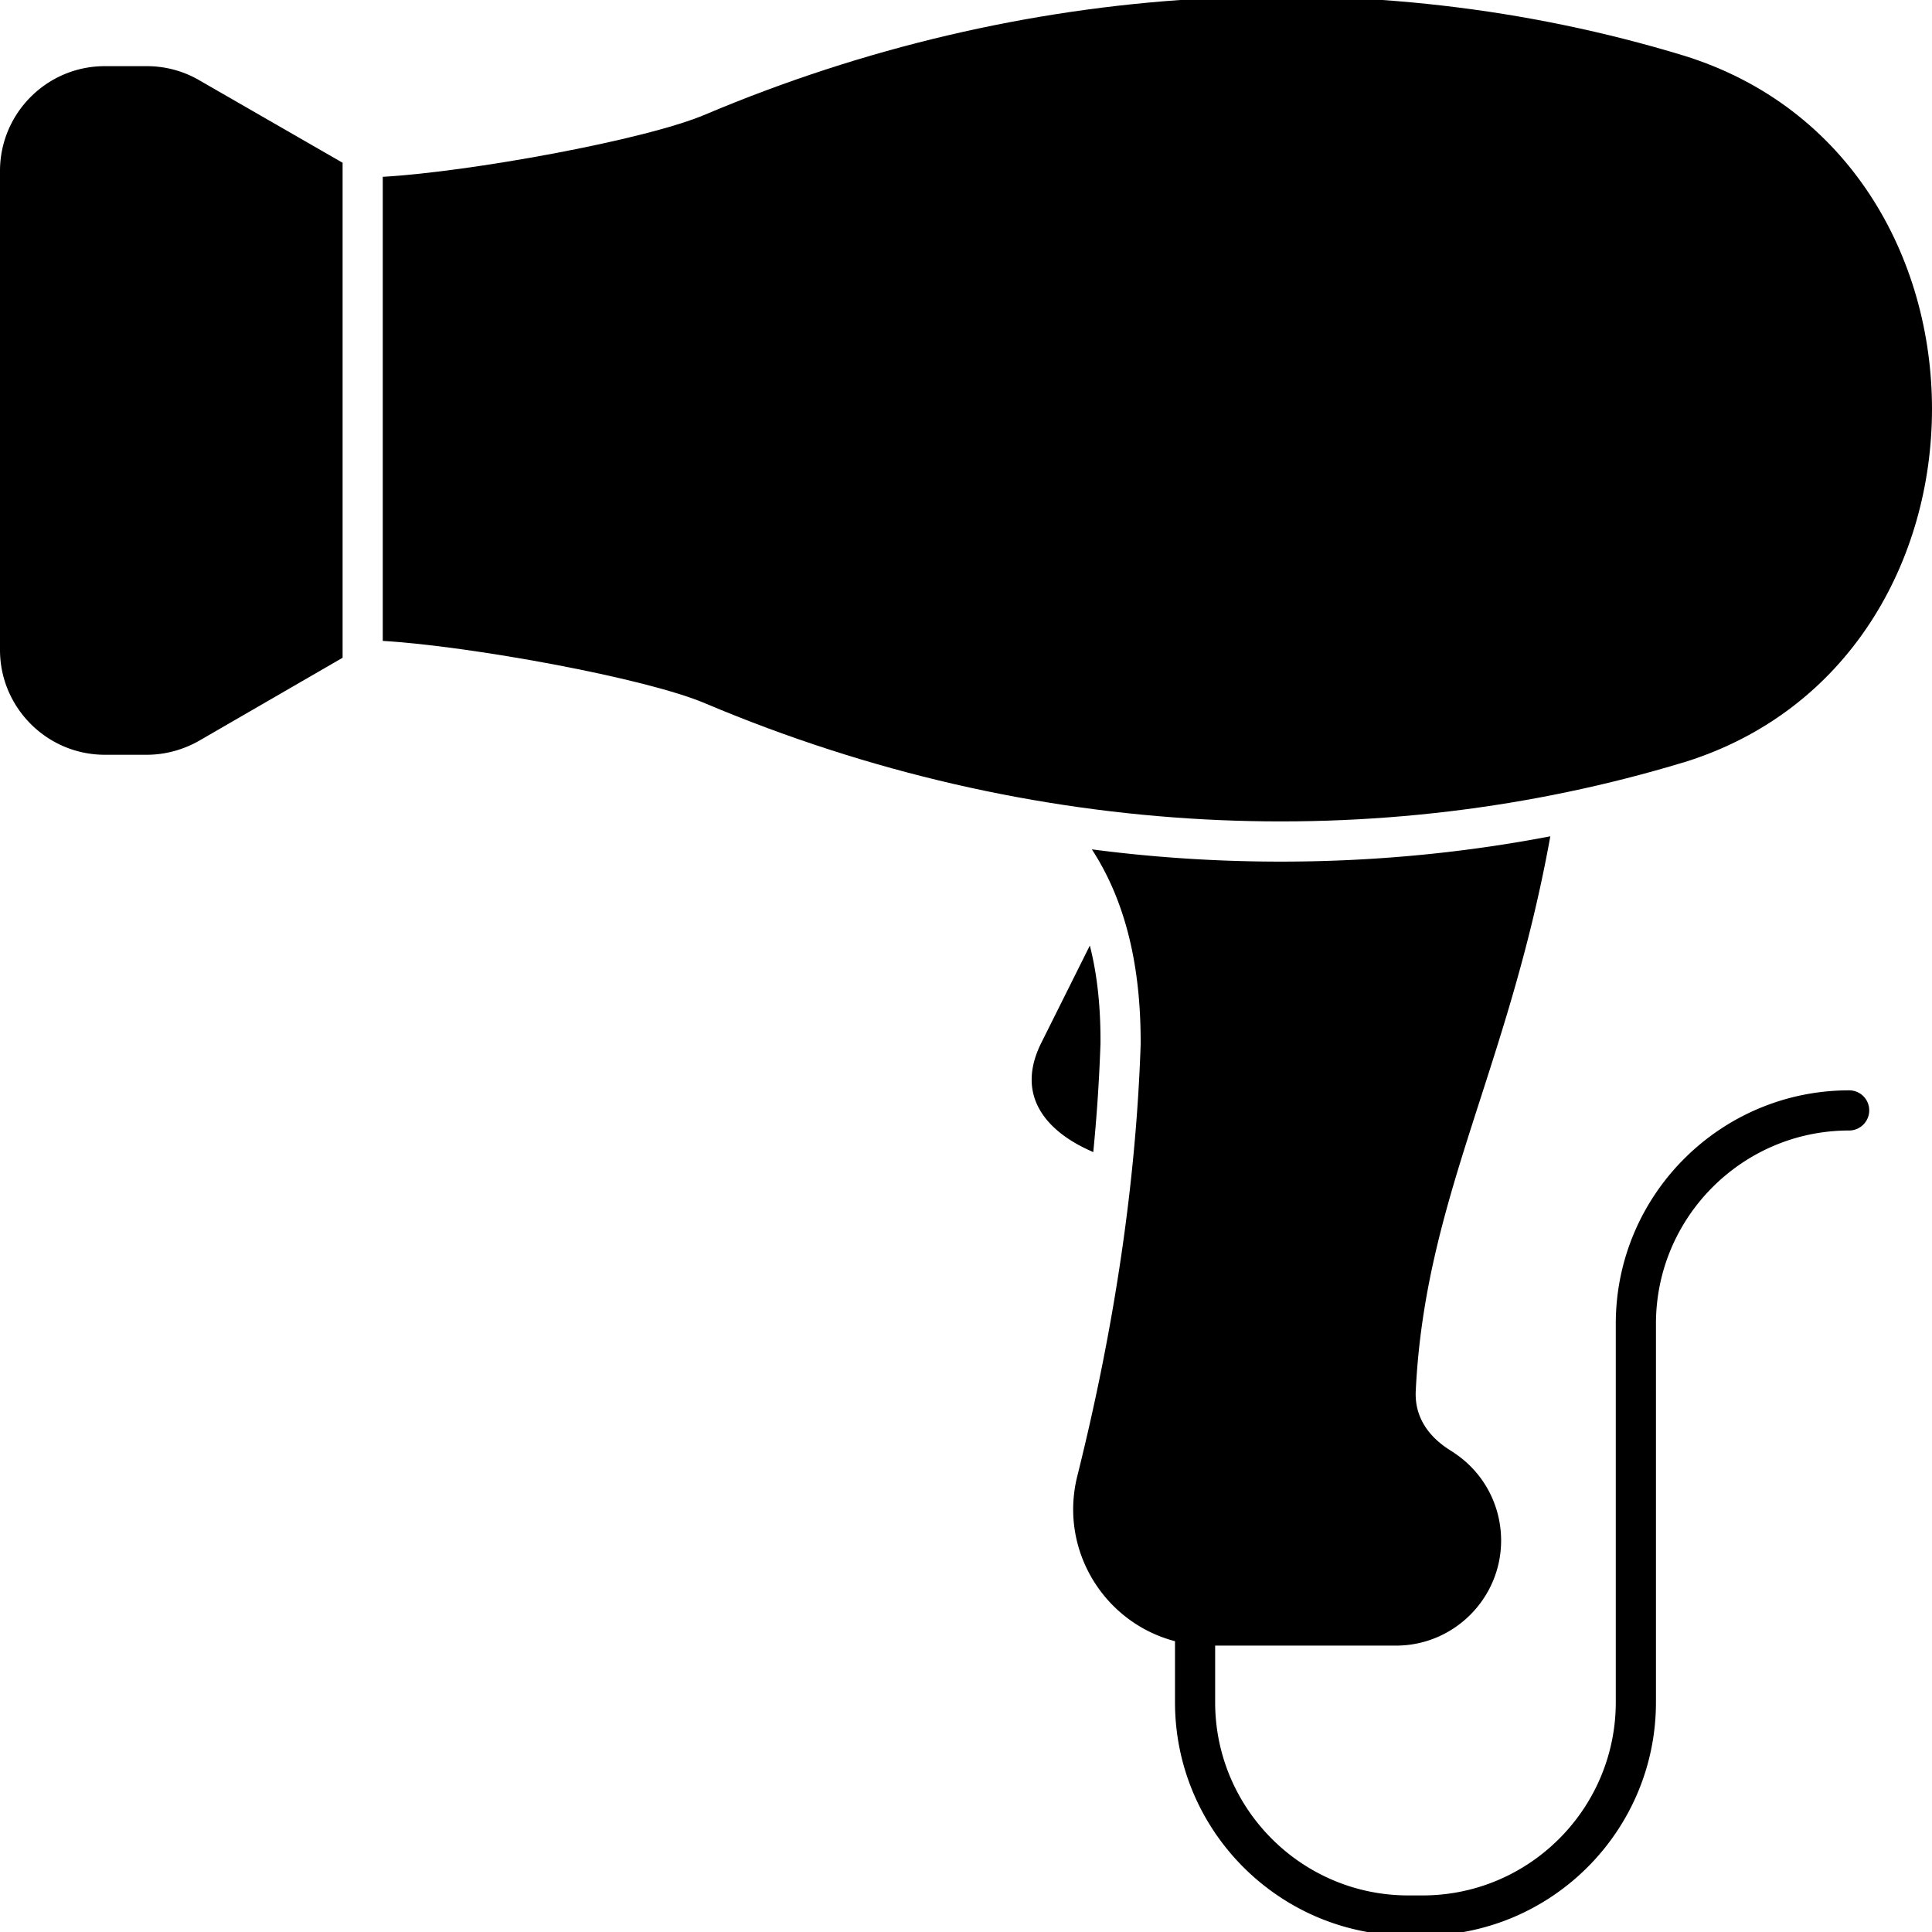 <?xml version="1.0" encoding="UTF-8"?> <svg xmlns="http://www.w3.org/2000/svg" xmlns:xlink="http://www.w3.org/1999/xlink" width="512" height="512" x="0" y="0" viewBox="0 0 512 512" style="enable-background:new 0 0 512 512" xml:space="preserve" class=""> <g> <path d="M291.641 276.498a449.417 449.417 0 0 1-1.916 28.845c-.532-.502-24.147-8.637-13.624-29.271l12.719-25.492c1.97 7.717 2.875 16.338 2.821 25.918z" fill="#000000" opacity="1" data-original="#000000" class=""></path> <path d="M495.364 294.273c0 2.927-2.395 5.322-5.322 5.322-28.206 0-51.197 22.937-51.197 51.197V451.11c0 34.114-27.727 61.841-61.841 61.841h-3.778c-34.114 0-61.841-27.727-61.841-61.841v-16.179c-18.715-4.876-30.735-24.08-25.918-43.64 9.952-39.808 15.593-78.286 16.817-114.421.106-21.075-4.098-38.211-12.932-51.782 39.616 5.189 81.268 4.256 121.499-3.459-11.247 62.161-33.167 95.828-35.657 146.885-.618 11.222 9.59 15.911 10.218 16.551 7.77 5.162 12.4 13.837 12.4 23.203 0 15.327-12.507 27.834-27.834 27.834h-47.951v15.008c0 28.206 22.937 51.197 51.197 51.197h3.778c28.259 0 51.197-22.991 51.197-51.197V350.792c0-34.114 27.727-61.841 61.841-61.841a5.304 5.304 0 0 1 5.324 5.322zM52.793 21.258l37.999 21.873v131.185l-37.999 21.98c-4.204 2.395-8.994 3.725-13.89 3.725H27.78c-15.327 0-27.78-12.506-27.78-27.78V45.313c0-15.327 12.453-27.78 27.78-27.78h11.123c4.896 0 9.686 1.277 13.89 3.725z" fill="#000000" opacity="1" data-original="#000000" class=""></path> <path d="M446.19 202.044h-.053c-80.242 24.309-172.082 21.145-259.124-15.593-15.859-6.812-62.745-15.274-85.576-16.604V46.857c22.778-1.278 69.717-9.739 85.576-16.551 83.82-35.391 175.837-40.925 259.124-15.593 87.839 27.099 87.778 160.231.053 187.331z" fill="#000000" opacity="1" data-original="#000000" class=""></path> </g> </svg> 
